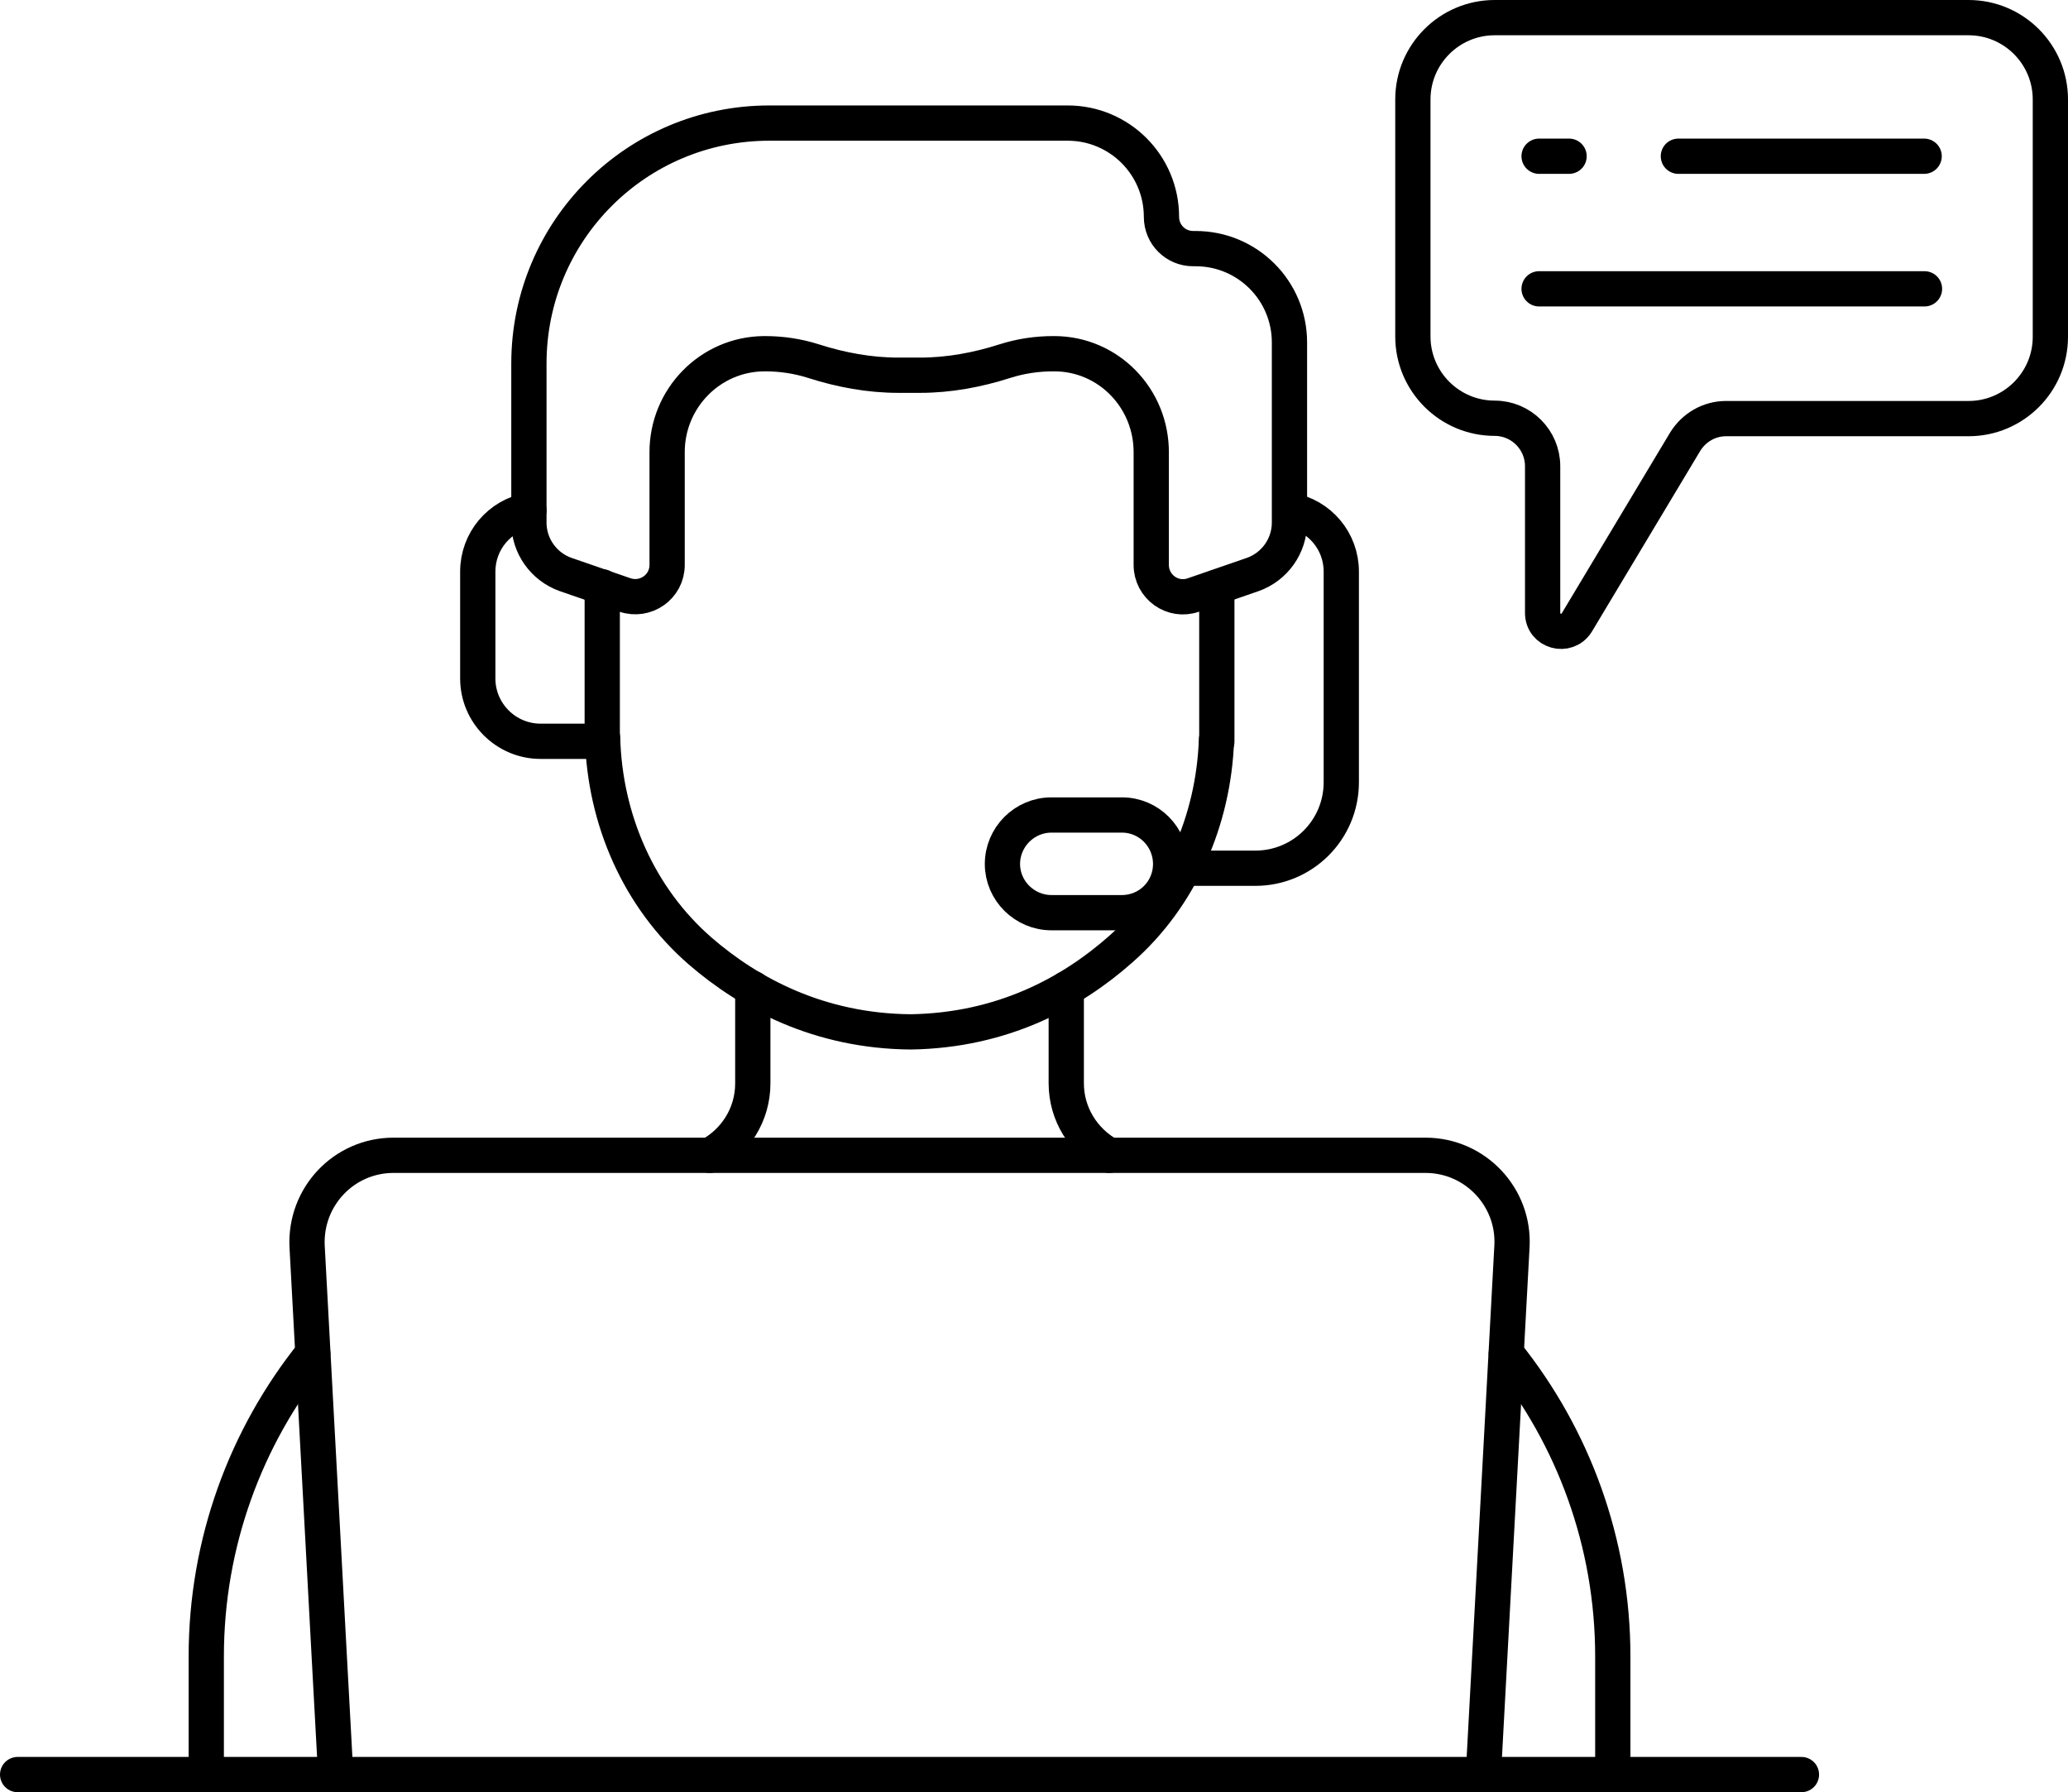 <?xml version="1.0" encoding="UTF-8"?>
<svg id="Layer_2" data-name="Layer 2" xmlns="http://www.w3.org/2000/svg" viewBox="0 0 58.65 50.82">
  <defs>
    <style>
      .cls-1 {
        fill: none;
        stroke: #000;
        stroke-linecap: round;
        stroke-linejoin: round;
      }
    </style>
  </defs>
  <g id="Design_eje_Studio_" data-name="Design | eje Studio™">
    <g id="g993">
      <g id="g995">
        <path id="path997" class="cls-1" d="m47.6,4.43h6.97"/>
      </g>
      <g id="g999">
        <path id="path1001" class="cls-1" d="m43.65,4.43h.85"/>
      </g>
      <g id="g1003">
        <path id="path1005" class="cls-1" d="m43.65,8.19h10.93"/>
      </g>
      <g id="g1007">
        <g id="g1009">
          <g id="g1019">
            <path id="path1021" class="cls-1" d="m51.09,50.32H.5"/>
          </g>
          <g id="g1031">
            <path id="path1033" class="cls-1" d="m42.09,49.94l.79-14.59c.08-1.4-1.04-2.59-2.45-2.59H11.16c-1.41,0-2.52,1.18-2.45,2.59l.42,7.76.2,3.71.17,3.12"/>
          </g>
          <g id="g1035">
            <path id="path1037" class="cls-1" d="m45.74,50.32v-3.35c0-3.22-1.12-6.22-3.02-8.59"/>
          </g>
          <g id="g1039">
            <path id="path1041" class="cls-1" d="m8.87,38.38c-1.9,2.37-3.02,5.37-3.02,8.59v3.35"/>
          </g>
          <g id="g1043">
            <path id="path1045" class="cls-1" d="m33.93,7.05h-.09c-.5,0-.9-.4-.9-.9,0-1.47-1.19-2.66-2.66-2.66h-8.46c-3.77,0-6.82,3.05-6.82,6.82v4.51c0,.66.42,1.25,1.04,1.47l1.68.58c.59.2,1.2-.23,1.2-.85v-3.18c-.01-1.54,1.22-2.8,2.75-2.81h.03c.47,0,.93.07,1.37.21.78.25,1.59.4,2.41.4h.61c.82,0,1.63-.15,2.41-.4.44-.14.9-.21,1.37-.21h.03c1.53,0,2.76,1.26,2.75,2.81v3.18c0,.62.61,1.06,1.2.85l1.68-.58c.62-.22,1.04-.81,1.04-1.47v-5.11c0-1.47-1.19-2.66-2.66-2.66Z"/>
          </g>
          <g id="g1047">
            <path id="path1049" class="cls-1" d="m17.08,20.92h.01c.06,2.32,1.03,4.54,2.77,6.05,1.4,1.21,3.38,2.27,5.97,2.29,2.6-.04,4.56-1.11,5.95-2.34,1.7-1.49,2.64-3.67,2.72-5.94"/>
          </g>
          <g id="g1051">
            <path id="path1053" class="cls-1" d="m15,14.47c-.83.15-1.45.87-1.45,1.74v3.03c0,.98.8,1.78,1.78,1.78h1.75v-4.38"/>
          </g>
          <g id="g1055">
            <path id="path1057" class="cls-1" d="m36.59,14.47c.83.15,1.45.87,1.45,1.74v2.7s0,3.27,0,3.27c0,1.35-1.09,2.44-2.44,2.44h-2.02"/>
            <path id="path1057-2" data-name="path1057" class="cls-1" d="m34.51,16.65v4.38"/>
          </g>
          <g id="g1059">
            <path id="path1061" class="cls-1" d="m31.82,25.88h-2c-.76,0-1.39-.62-1.39-1.38s.62-1.39,1.39-1.39h2c.76,0,1.38.62,1.38,1.39s-.62,1.38-1.38,1.38Z"/>
          </g>
          <g id="g1063">
            <path id="path1065" class="cls-1" d="m31.46,32.76c-.73-.4-1.22-1.17-1.22-2.04v-2.68"/>
          </g>
          <g id="g1067">
            <path id="path1069" class="cls-1" d="m21.35,28.03v2.69c0,.89-.5,1.65-1.22,2.04"/>
          </g>
          <g id="g1071">
            <path id="path1073" class="cls-1" d="m58.15,4.37v-1.55c0-1.28-1.04-2.32-2.32-2.32h-13.44c-1.28,0-2.32,1.04-2.32,2.32v6.72c0,1.28,1.04,2.32,2.32,2.32.75,0,1.36.61,1.36,1.36v4.16c0,.53.69.72.97.27l3.07-5.12c.25-.41.69-.66,1.16-.66h6.88c1.28,0,2.32-1.04,2.32-2.32v-5.17Z"/>
          </g>
        </g>
      </g>
    </g>
  </g>
</svg>